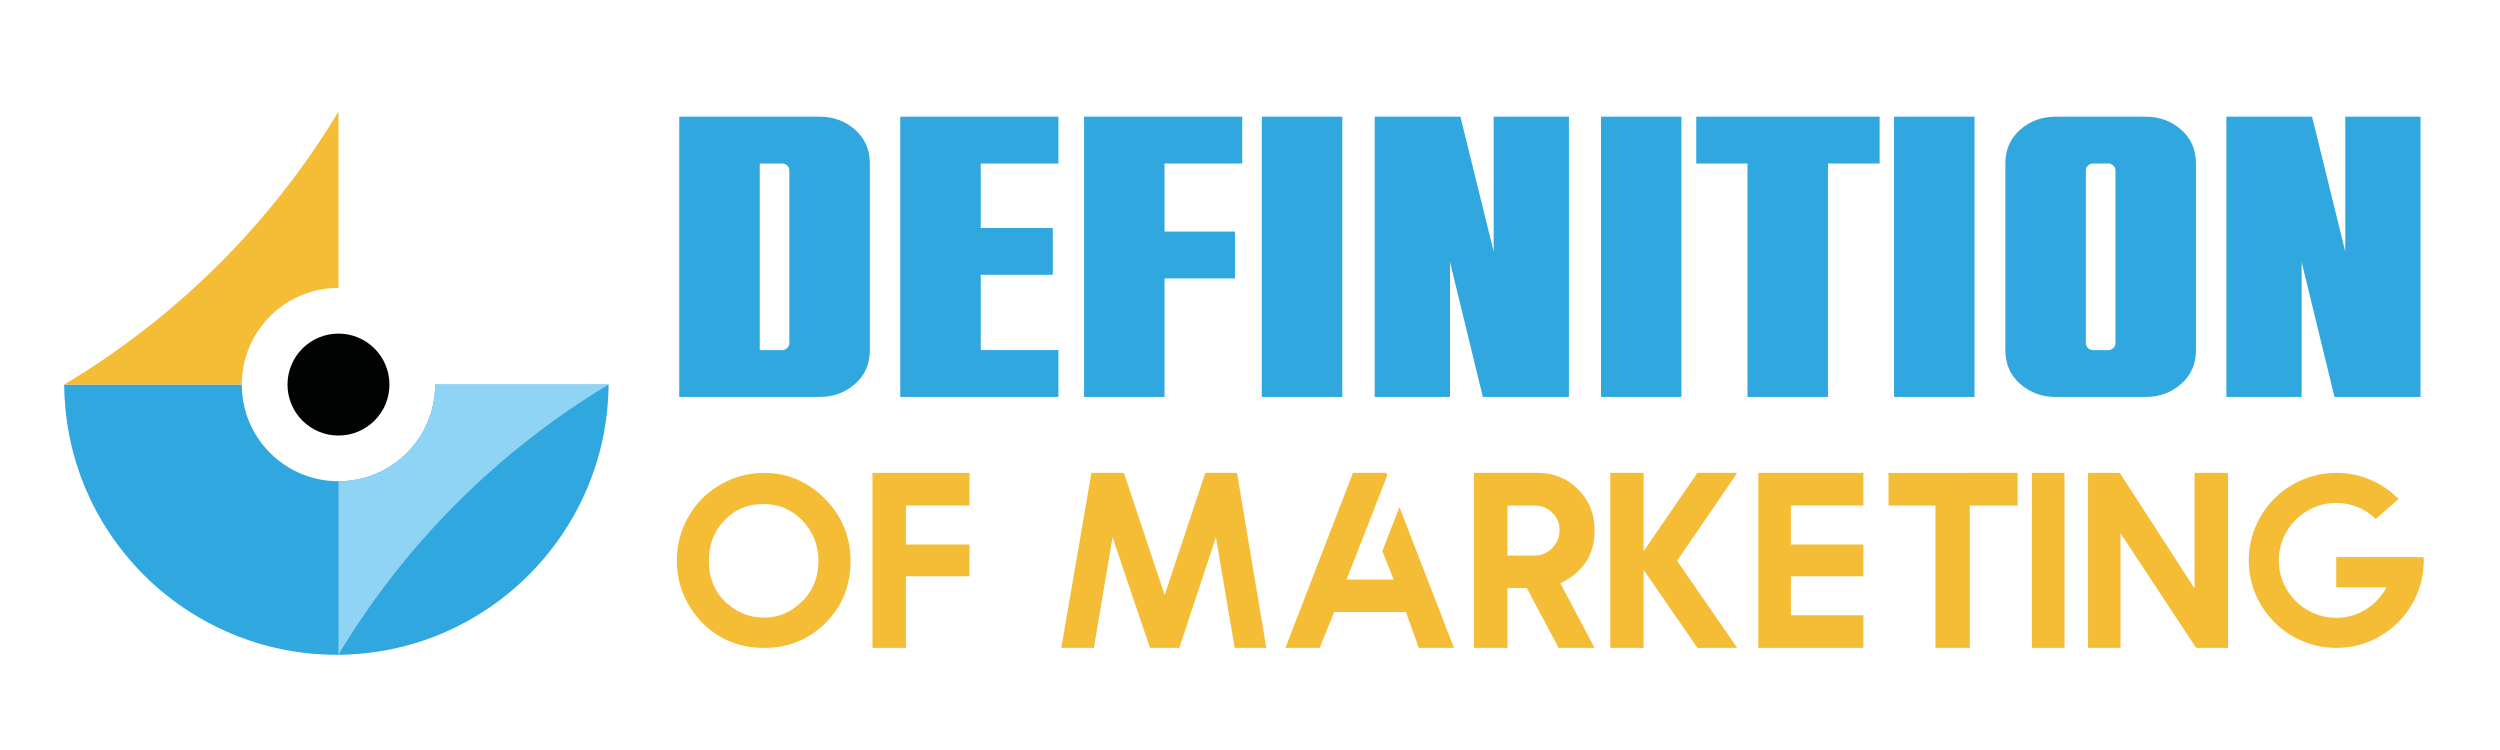<?xml version="1.0" encoding="utf-8"?>
<!-- Generator: Adobe Illustrator 16.0.0, SVG Export Plug-In . SVG Version: 6.00 Build 0)  -->
<!DOCTYPE svg PUBLIC "-//W3C//DTD SVG 1.1//EN" "http://www.w3.org/Graphics/SVG/1.1/DTD/svg11.dtd">
<svg version="1.1" id="Calque_1" xmlns:x="http://ns.adobe.com/Extensibility/1.0/" xmlns:i="http://ns.adobe.com/AdobeIllustrator/10.0/" xmlns:graph="http://ns.adobe.com/Graphs/1.0/"
	 xmlns="http://www.w3.org/2000/svg" xmlns:xlink="http://www.w3.org/1999/xlink" x="0px" y="0px" width="200px" height="60px"
	 viewBox="0 0 200 60" enable-background="new 0 0 200 60" xml:space="preserve">
<path fill="#30A7DE" d="M34.812,30.767c0,4.271-3.463,7.733-7.734,7.733c-4.272,0-7.735-3.462-7.735-7.733H5.134
	c0.001,0.163,0.007,0.325,0.012,0.485c0.005,0.171,0.008,0.341,0.016,0.511c0.009,0.188,0.026,0.373,0.042,0.559
	c0.013,0.171,0.023,0.344,0.041,0.513c0.019,0.184,0.044,0.364,0.067,0.548c0.022,0.171,0.041,0.343,0.067,0.514
	c0.026,0.179,0.06,0.354,0.092,0.531c0.031,0.173,0.058,0.345,0.092,0.516c0.034,0.176,0.077,0.349,0.116,0.522
	c0.039,0.171,0.075,0.342,0.118,0.512c0.042,0.172,0.093,0.341,0.141,0.51c0.047,0.169,0.092,0.339,0.143,0.508
	c0.051,0.166,0.109,0.331,0.164,0.497c0.057,0.168,0.109,0.338,0.169,0.504c0.059,0.163,0.125,0.325,0.188,0.488
	c0.064,0.165,0.125,0.329,0.193,0.494c0.067,0.162,0.142,0.321,0.213,0.48c0.072,0.16,0.14,0.323,0.215,0.481
	c0.076,0.158,0.158,0.314,0.237,0.471c0.079,0.157,0.155,0.315,0.239,0.472c0.083,0.156,0.175,0.309,0.263,0.462
	c0.087,0.153,0.169,0.306,0.259,0.456c0.095,0.158,0.198,0.313,0.298,0.469c0.09,0.141,0.176,0.285,0.271,0.425
	c0.109,0.162,0.224,0.319,0.337,0.477c0.092,0.131,0.18,0.264,0.276,0.393c0.124,0.168,0.256,0.328,0.386,0.493
	c0.091,0.114,0.178,0.233,0.272,0.349c0.147,0.178,0.303,0.352,0.457,0.527c0.083,0.096,0.162,0.191,0.247,0.284
	c0.241,0.268,0.489,0.527,0.745,0.784c3.416,3.416,7.926,5.622,12.698,6.214c0.896,0.111,1.805,0.167,2.701,0.167
	c11.954,0,21.688-9.682,21.778-21.614H34.812z"/>
<path fill="#F5BC36" d="M27.078,23.031V8.926c-5.414,8.997-13.001,16.495-21.944,21.841h14.209v-0.002
	C19.343,26.495,22.806,23.031,27.078,23.031z"/>
<path fill="#8FD3F5" d="M34.812,30.765c0,4.273-3.463,7.735-7.734,7.735v13.881c5.332-8.905,12.803-16.326,21.609-21.616H34.812z"/>
<circle fill="#010202" cx="27.078" cy="30.766" r="4.078"/>
<g>
	<path fill="#30A7DE" d="M65.552,31.757H54.34V9.333h11.212c1.11,0,2.06,0.348,2.851,1.042c0.79,0.694,1.185,1.596,1.185,2.707
		v14.927c0,1.11-0.396,2.014-1.185,2.706C67.612,31.41,66.662,31.757,65.552,31.757z M62.572,28.009c0.149,0,0.283-0.053,0.401-0.16
		c0.117-0.107,0.176-0.246,0.176-0.417V13.658c0-0.17-0.059-0.31-0.176-0.416c-0.118-0.106-0.251-0.161-0.401-0.161h-1.793v14.927
		H62.572z"/>
	<path fill="#30A7DE" d="M84.674,31.757H72.021V9.333h12.653v3.748H78.46v5.157h5.766v3.748H78.46v6.022h6.214V31.757z"/>
	<path fill="#30A7DE" d="M93.163,31.757h-6.438V9.333h12.653v3.748h-6.215v5.445h5.638v3.748h-5.638V31.757z"/>
	<path fill="#30A7DE" d="M107.384,31.757h-6.438V9.333h6.438V31.757z"/>
	<path fill="#30A7DE" d="M125.515,31.757h-6.887L116,20.961v10.795h-6.022V9.333h6.855l2.66,10.795V9.333h6.021V31.757z"/>
	<path fill="#30A7DE" d="M134.516,31.757h-6.438V9.333h6.438V31.757z"/>
	<path fill="#30A7DE" d="M146.238,31.757h-6.438V13.082h-4.1V9.333h14.67v3.748h-4.133V31.757z"/>
	<path fill="#30A7DE" d="M157.962,31.757h-6.438V9.333h6.438V31.757z"/>
	<path fill="#30A7DE" d="M171.641,31.757h-7.176c-1.11,0-2.061-0.347-2.851-1.042c-0.791-0.692-1.186-1.596-1.186-2.706V13.082
		c0-1.11,0.395-2.012,1.186-2.707c0.79-0.694,1.74-1.042,2.851-1.042h7.176c1.109,0,2.061,0.348,2.85,1.042
		c0.79,0.694,1.187,1.596,1.187,2.707v14.927c0,1.11-0.396,2.014-1.187,2.706C173.701,31.41,172.75,31.757,171.641,31.757z
		 M168.661,28.009c0.148,0,0.283-0.053,0.4-0.16c0.117-0.107,0.176-0.246,0.176-0.417V13.658c0-0.17-0.059-0.31-0.176-0.416
		s-0.252-0.161-0.4-0.161h-1.217c-0.15,0-0.284,0.054-0.401,0.161c-0.116,0.106-0.176,0.246-0.176,0.416v13.774
		c0,0.171,0.06,0.31,0.176,0.417c0.117,0.106,0.251,0.16,0.401,0.16H168.661z"/>
	<path fill="#30A7DE" d="M193.646,31.757h-6.887l-2.628-10.795v10.795h-6.021V9.333h6.854l2.658,10.795V9.333h6.022V31.757z"/>
</g>
<g>
	<path fill="#F5BC36" d="M61.132,51.832c-1.985,0-3.649-0.684-4.989-2.05c-1.328-1.419-1.991-3.057-1.991-4.91
		c0-1.315,0.312-2.5,0.937-3.555c0.599-1.067,1.446-1.916,2.538-2.548c1.088-0.625,2.256-0.938,3.506-0.938
		c1.861,0,3.475,0.684,4.841,2.051c1.38,1.393,2.07,3.056,2.07,4.989c0,1.978-0.668,3.634-2.002,4.969
		C64.695,51.169,63.058,51.832,61.132,51.832z M61.132,49.41c0.592,0,1.14-0.109,1.645-0.332c0.505-0.221,0.972-0.546,1.401-0.976
		c0.865-0.846,1.298-1.923,1.298-3.23c0-1.257-0.433-2.338-1.298-3.242c-0.833-0.871-1.872-1.308-3.114-1.308
		c-1.257,0-2.291,0.437-3.104,1.308c-0.833,0.84-1.25,1.92-1.25,3.242c0,1.483,0.541,2.664,1.621,3.543
		C59.143,49.078,60.077,49.41,61.132,49.41z"/>
	<path fill="#F5BC36" d="M77.561,37.832v2.607h-5.086v3.123h5.086v2.539h-5.086v5.73H69.8v-14H77.561z"/>
	<path fill="#F5BC36" d="M98.96,37.832l2.344,14h-2.529l-1.502-8.854l-2.93,8.854H92l-2.997-8.854l-1.495,8.854h-2.605l2.411-14
		h2.598l3.261,9.773l3.25-9.773H98.96z"/>
	<path fill="#F5BC36" d="M110.909,37.832l0.069,0.195l-1.367,3.524l-1.894,4.813h3.777l-0.908-2.275l1.368-3.524l4.362,11.267
		h-2.812l-1.034-2.871h-5.73l-1.172,2.871h-2.733l5.399-14H110.909z"/>
	<path fill="#F5BC36" d="M127.564,51.832h-2.869l-2.549-4.784h-1.552v4.784h-2.676v-14h5.135c1.25,0,2.314,0.44,3.192,1.318
		c0.88,0.879,1.318,1.942,1.318,3.192v0.137c0,1.894-0.911,3.29-2.733,4.188L127.564,51.832z M122.79,44.441
		c0.535,0,0.997-0.201,1.387-0.605c0.391-0.39,0.586-0.869,0.586-1.434c0-0.554-0.195-1.016-0.586-1.388
		c-0.384-0.377-0.846-0.565-1.387-0.565h-2.195v3.992H122.79z"/>
	<path fill="#F5BC36" d="M138.978,37.832l-4.813,7.029l4.813,6.971h-3.184l-4.306-6.249v6.249h-2.665v-14h2.665v6.258l4.306-6.258
		H138.978z"/>
	<path fill="#F5BC36" d="M149.07,37.832v2.607h-5.798v3.123h5.798v2.539h-5.798v3.123h5.798v2.607h-8.405v-14H149.07z"/>
	<path fill="#F5BC36" d="M161.411,37.832v2.617h-1.269h-2.559v11.383h-2.743V40.449h-2.489h-1.269v-2.617H161.411z"/>
	<path fill="#F5BC36" d="M162.553,37.832h2.607v14h-2.607V37.832z"/>
	<path fill="#F5BC36" d="M178.241,37.832v14h-2.548l-6.054-9.177v9.177h-2.597v-14h2.539l5.984,9.246v-9.246H178.241z"/>
	<path fill="#F5BC36" d="M193.871,44.569c0.007,0.045,0.013,0.089,0.02,0.131c0.006,0.043,0.01,0.086,0.01,0.133
		c0,0.644-0.083,1.264-0.25,1.859c-0.165,0.595-0.401,1.152-0.706,1.674c-0.307,0.521-0.671,0.992-1.094,1.416
		c-0.424,0.423-0.896,0.787-1.416,1.093c-0.521,0.307-1.079,0.542-1.675,0.707c-0.595,0.167-1.216,0.25-1.859,0.25
		c-0.645,0-1.265-0.083-1.86-0.25c-0.595-0.165-1.152-0.4-1.674-0.707c-0.521-0.306-0.992-0.67-1.415-1.093
		c-0.424-0.424-0.788-0.896-1.094-1.416c-0.307-0.521-0.542-1.079-0.707-1.674c-0.167-0.596-0.25-1.216-0.25-1.859
		c0-0.645,0.083-1.266,0.25-1.86c0.165-0.596,0.4-1.153,0.707-1.675c0.306-0.521,0.67-0.992,1.094-1.415
		c0.423-0.424,0.895-0.788,1.415-1.094c0.521-0.306,1.079-0.542,1.674-0.707c0.596-0.167,1.216-0.25,1.86-0.25
		c0.983,0,1.9,0.186,2.753,0.558c0.853,0.371,1.598,0.882,2.236,1.532l-0.245,0.215l-1.581,1.376
		c-0.417-0.397-0.894-0.709-1.431-0.938c-0.536-0.227-1.114-0.342-1.732-0.342c-0.632,0-1.227,0.121-1.787,0.362
		c-0.559,0.241-1.047,0.569-1.464,0.985c-0.417,0.417-0.745,0.903-0.985,1.459c-0.241,0.558-0.362,1.154-0.362,1.793
		c0,0.631,0.121,1.226,0.362,1.786c0.24,0.56,0.568,1.048,0.985,1.464c0.417,0.417,0.905,0.746,1.464,0.985
		c0.561,0.241,1.155,0.362,1.787,0.362c0.436,0,0.854-0.061,1.254-0.181c0.401-0.121,0.775-0.289,1.123-0.503
		c0.348-0.215,0.661-0.472,0.938-0.771c0.277-0.3,0.513-0.628,0.707-0.986H186.9v-0.947v-1.473h5.721H193.871z"/>
</g>
</svg>
